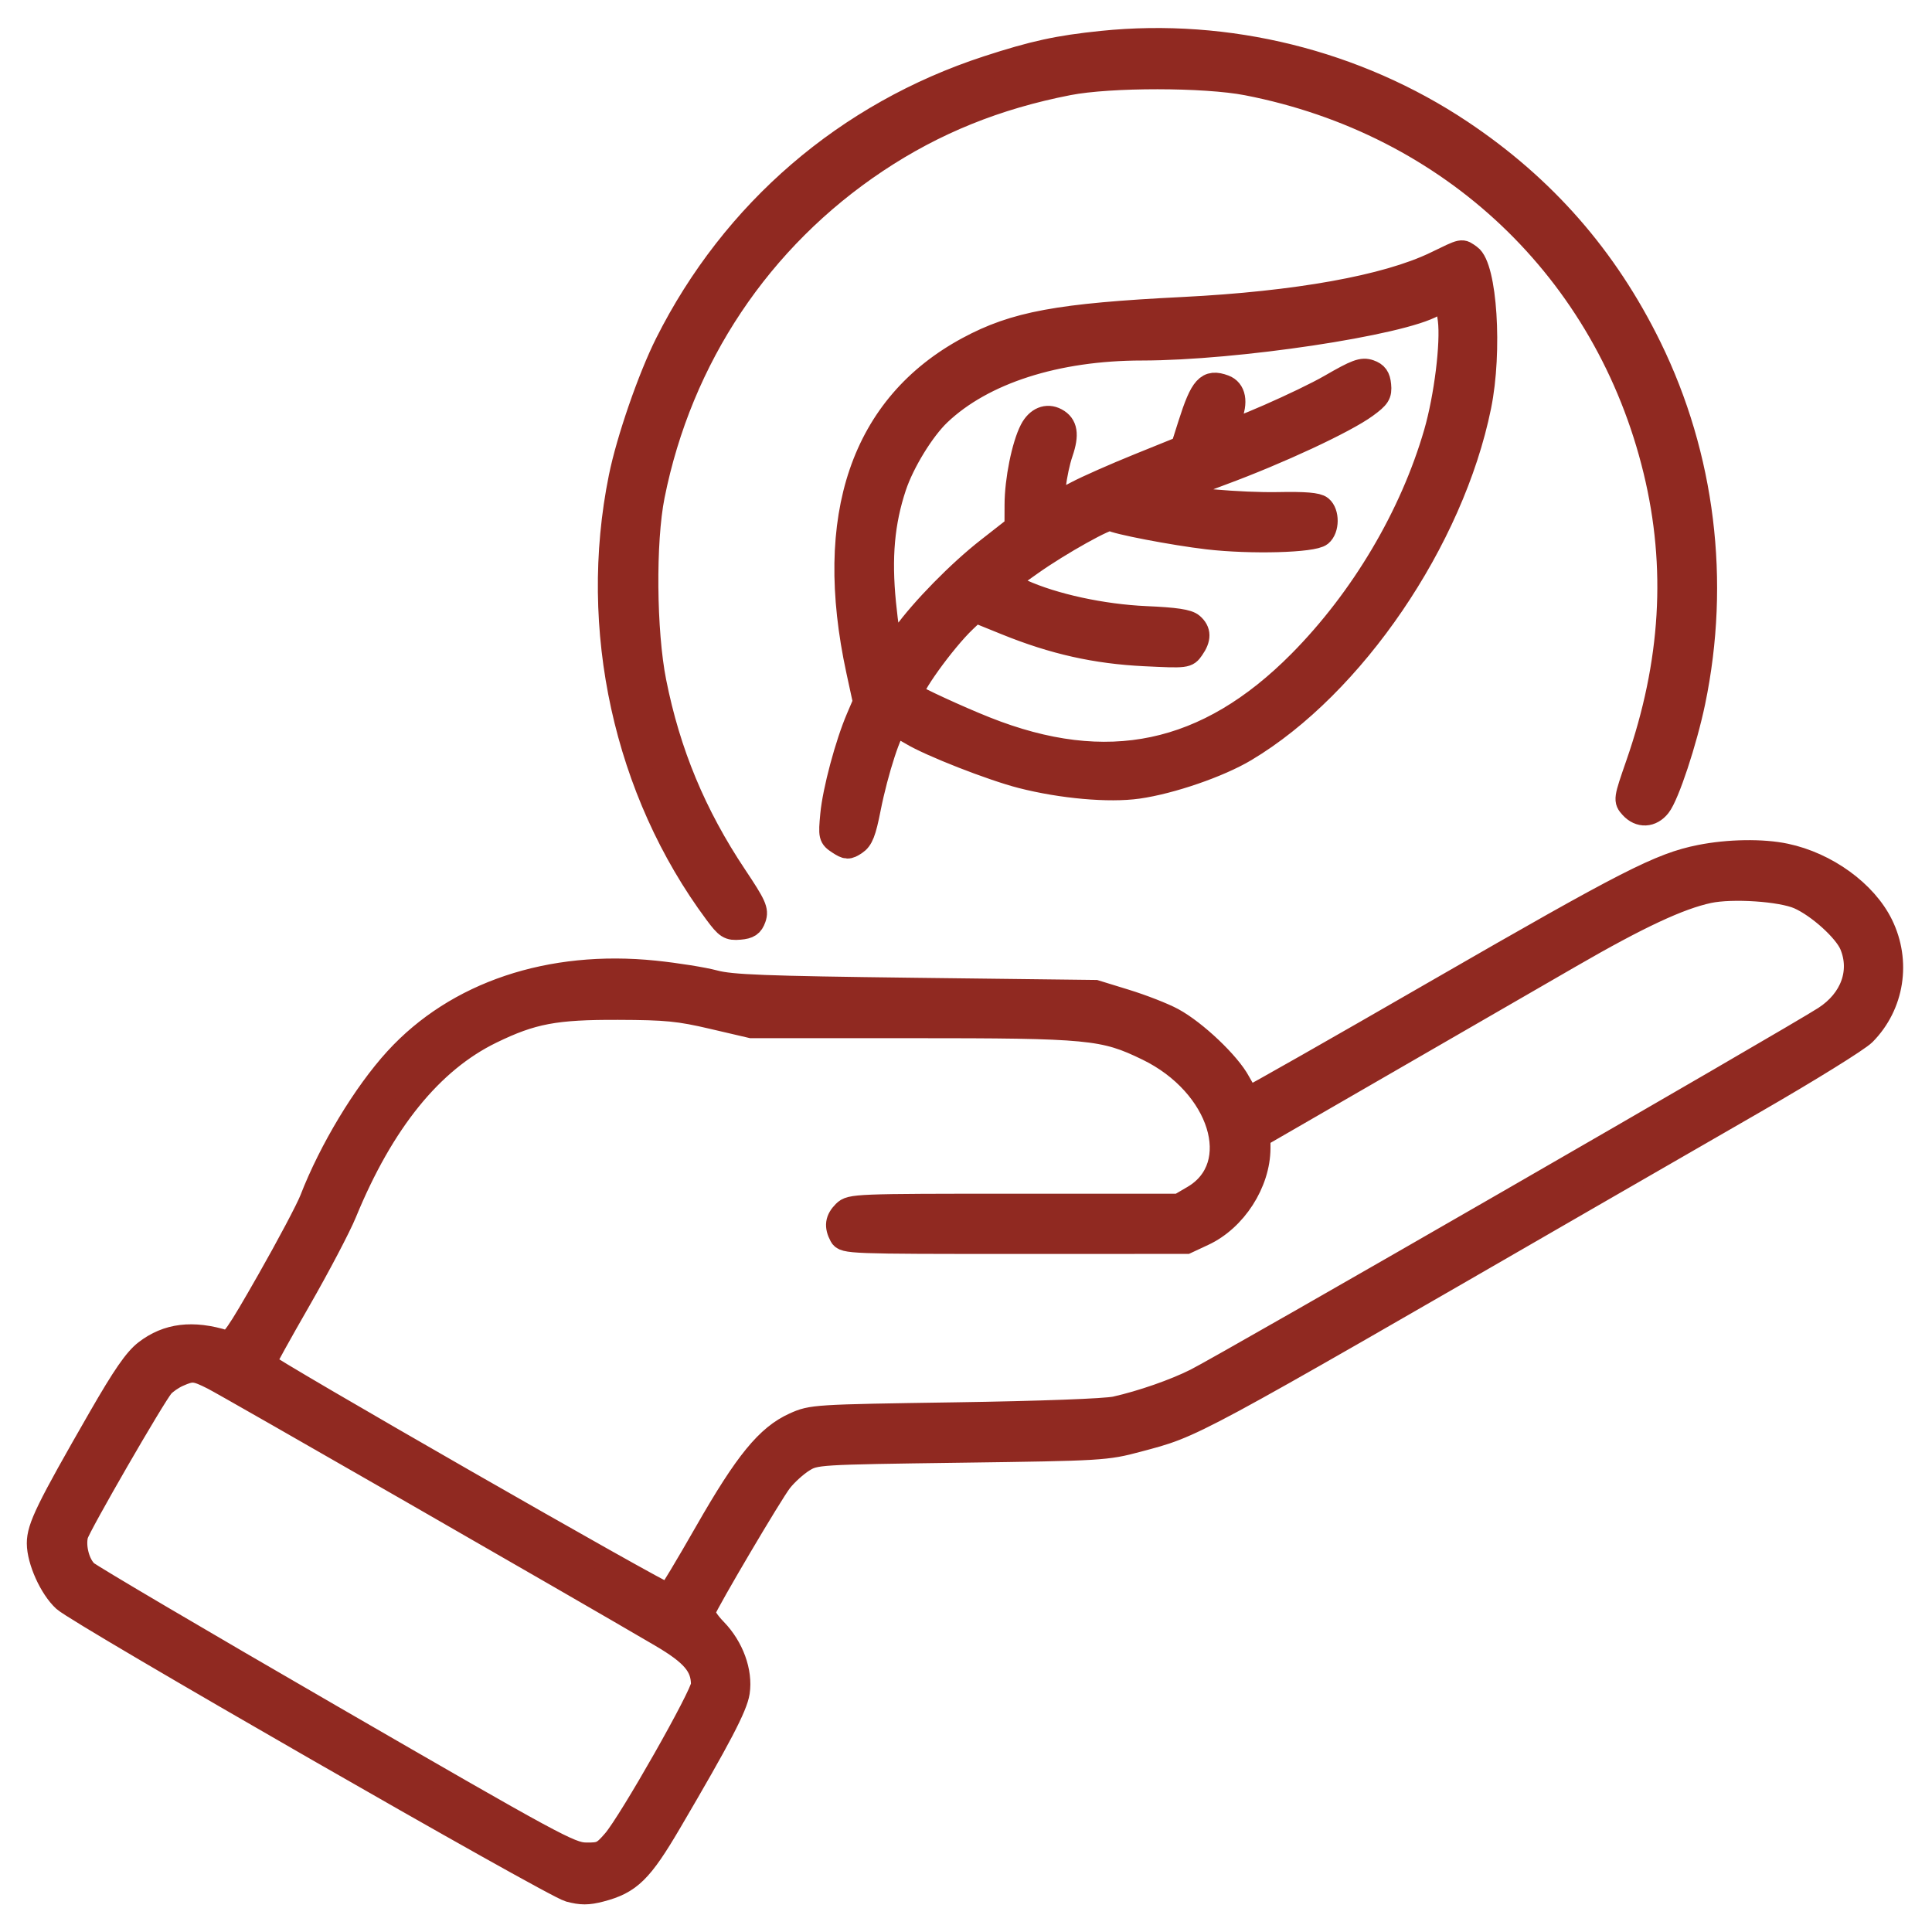 <svg xmlns="http://www.w3.org/2000/svg" fill="none" viewBox="0 0 50 50" height="50" width="50">
<g clip-path="url(#clip0_25_558)">
<mask fill="black" height="50" width="50" y="0.025" x="-0.006" maskUnits="userSpaceOnUse" id="path-1-outside-1_25_558">
<rect height="50" width="50" y="0.025" x="-0.006" fill="white"></rect>
<path d="M28.521 1.098C27.388 1.214 26.755 1.352 25.555 1.743C21.911 2.932 18.971 5.46 17.25 8.886C16.804 9.775 16.25 11.377 16.052 12.354C15.257 16.27 16.179 20.473 18.525 23.628C18.805 24.004 18.866 24.044 19.14 24.02C19.379 24 19.461 23.945 19.525 23.762C19.597 23.556 19.538 23.426 19.034 22.671C17.977 21.088 17.31 19.484 16.945 17.645C16.687 16.348 16.667 14.012 16.904 12.829C17.619 9.254 19.671 6.183 22.689 4.173C24.182 3.179 25.785 2.53 27.649 2.167C28.731 1.956 31.179 1.958 32.273 2.17C37.561 3.197 41.573 7.002 42.829 12.182C43.433 14.674 43.284 17.161 42.374 19.778C42.056 20.694 42.053 20.712 42.214 20.89C42.434 21.133 42.737 21.119 42.943 20.857C43.161 20.581 43.622 19.187 43.835 18.163C44.484 15.04 44.086 11.809 42.705 8.987C41.569 6.668 39.964 4.834 37.812 3.398C35.1 1.589 31.769 0.764 28.521 1.098ZM37.142 6.812C35.881 7.42 33.561 7.838 30.616 7.986C27.399 8.147 26.265 8.357 25.047 9.014C22.316 10.489 21.334 13.365 22.198 17.357L22.374 18.168L22.198 18.58C21.91 19.25 21.586 20.462 21.528 21.084C21.476 21.64 21.483 21.669 21.704 21.814C21.913 21.95 21.953 21.952 22.139 21.83C22.302 21.723 22.374 21.541 22.495 20.925C22.688 19.947 23.062 18.803 23.189 18.803C23.242 18.803 23.421 18.885 23.585 18.985C24.068 19.28 25.672 19.908 26.441 20.104C27.48 20.369 28.703 20.478 29.453 20.371C30.305 20.25 31.546 19.823 32.23 19.415C35.019 17.751 37.59 13.977 38.294 10.514C38.585 9.087 38.444 6.908 38.044 6.627C37.816 6.468 37.882 6.454 37.142 6.812ZM37.109 7.895C36.27 8.386 31.987 9.029 29.553 9.03C27.336 9.031 25.437 9.642 24.309 10.716C23.887 11.118 23.368 11.965 23.159 12.591C22.852 13.513 22.771 14.418 22.889 15.613C22.947 16.191 23.023 16.695 23.058 16.732C23.094 16.769 23.244 16.631 23.391 16.426C23.866 15.765 24.821 14.792 25.569 14.209L26.296 13.64L26.298 13.059C26.299 12.428 26.481 11.527 26.688 11.126C26.84 10.833 27.092 10.728 27.334 10.858C27.591 10.995 27.631 11.244 27.472 11.71C27.303 12.203 27.194 13.083 27.308 13.034C27.352 13.015 27.603 12.885 27.867 12.745C28.131 12.605 28.853 12.286 29.471 12.036L30.596 11.581L30.786 10.982C31.098 10.003 31.248 9.838 31.685 9.999C31.946 10.096 32.004 10.406 31.836 10.808C31.759 10.992 31.708 11.156 31.724 11.171C31.792 11.239 33.722 10.393 34.432 9.983C35.1 9.597 35.254 9.54 35.448 9.608C35.619 9.668 35.683 9.757 35.703 9.966C35.727 10.206 35.679 10.281 35.354 10.518C34.812 10.915 33.086 11.719 31.602 12.266C30.898 12.526 30.348 12.765 30.381 12.797C30.499 12.911 32.116 13.053 33.076 13.035C33.769 13.021 34.093 13.048 34.188 13.128C34.366 13.275 34.362 13.689 34.181 13.839C33.981 14.005 32.372 14.049 31.256 13.919C30.38 13.817 28.839 13.521 28.756 13.439C28.685 13.367 27.421 14.072 26.691 14.59L25.994 15.084L26.447 15.29C27.27 15.663 28.529 15.936 29.656 15.986C30.421 16.019 30.744 16.068 30.855 16.166C31.047 16.333 31.049 16.524 30.863 16.789C30.721 16.993 30.705 16.995 29.62 16.942C28.36 16.881 27.266 16.636 26.038 16.138L25.238 15.814L24.974 16.065C24.422 16.589 23.5 17.876 23.607 17.972C23.707 18.061 24.812 18.57 25.502 18.844C28.653 20.099 31.233 19.555 33.637 17.129C35.253 15.497 36.525 13.35 37.147 11.203C37.413 10.283 37.587 8.885 37.51 8.272C37.452 7.808 37.377 7.738 37.109 7.895ZM44 22.163C42.969 22.368 42.115 22.804 37.228 25.622C34.579 27.151 32.38 28.401 32.342 28.401C32.304 28.401 32.179 28.223 32.063 28.006C31.806 27.521 30.935 26.694 30.348 26.378C30.109 26.248 29.561 26.035 29.13 25.902L28.347 25.661L23.679 25.605C19.779 25.557 18.924 25.524 18.487 25.406C18.199 25.329 17.505 25.218 16.945 25.16C14.238 24.881 11.813 25.695 10.247 27.408C9.431 28.301 8.55 29.761 8.054 31.043C7.957 31.293 7.457 32.236 6.944 33.138C6.133 34.561 5.987 34.771 5.835 34.724C4.988 34.461 4.333 34.54 3.769 34.975C3.502 35.18 3.2 35.617 2.583 36.69C1.227 39.049 0.993 39.528 0.994 39.942C0.995 40.389 1.315 41.099 1.658 41.413C2.054 41.776 14.291 48.805 14.732 48.923C15.044 49.006 15.216 49.006 15.542 48.921C16.302 48.723 16.592 48.439 17.344 47.157C18.629 44.968 19.047 44.168 19.104 43.793C19.183 43.267 18.951 42.631 18.519 42.185C18.307 41.967 18.188 41.773 18.218 41.695C18.326 41.414 19.968 38.633 20.205 38.331C20.343 38.154 20.603 37.918 20.781 37.807C21.102 37.608 21.133 37.606 24.857 37.555C28.522 37.505 28.628 37.498 29.442 37.281C30.943 36.879 30.611 37.058 41.217 30.934C42.105 30.421 43.985 29.337 45.396 28.525C46.806 27.713 48.091 26.916 48.251 26.754C48.986 26.009 49.162 24.885 48.694 23.931C48.277 23.083 47.269 22.352 46.208 22.129C45.614 22.003 44.73 22.017 44 22.163ZM44.221 23.075C43.456 23.239 42.405 23.73 40.65 24.744C39.642 25.326 37.414 26.612 35.699 27.603L32.58 29.404L32.58 29.715C32.577 30.613 31.964 31.564 31.142 31.946L30.703 32.151L26.278 32.152C21.992 32.153 21.85 32.147 21.762 31.984C21.628 31.733 21.652 31.562 21.846 31.367C22.016 31.198 22.137 31.193 26.267 31.193H30.513L30.883 30.976C32.248 30.176 31.595 28.074 29.695 27.152C28.561 26.602 28.21 26.568 23.573 26.568H19.446L18.443 26.334C17.576 26.131 17.245 26.098 16 26.094C14.366 26.088 13.774 26.199 12.717 26.713C11.167 27.466 9.903 29.027 8.933 31.389C8.78 31.761 8.246 32.776 7.747 33.646C7.247 34.515 6.84 35.252 6.841 35.282C6.844 35.375 17.221 41.325 17.298 41.278C17.337 41.254 17.778 40.519 18.277 39.646C19.309 37.842 19.858 37.17 20.559 36.854C21.011 36.651 21.071 36.647 24.726 36.592C26.944 36.558 28.609 36.496 28.87 36.438C29.552 36.284 30.394 35.991 30.945 35.715C31.721 35.328 46.415 26.86 47.222 26.336C47.927 25.879 48.194 25.139 47.905 24.45C47.747 24.076 47.06 23.455 46.556 23.232C46.099 23.03 44.832 22.945 44.221 23.075ZM4.614 35.591C4.47 35.654 4.287 35.78 4.207 35.871C3.992 36.113 2.042 39.492 1.983 39.723C1.905 40.032 2.024 40.484 2.237 40.682C2.345 40.781 5.201 42.464 8.584 44.42C14.338 47.749 14.763 47.979 15.161 47.984C15.552 47.989 15.611 47.961 15.889 47.64C16.309 47.154 18.182 43.855 18.182 43.6C18.182 43.114 17.924 42.81 17.102 42.328C15.078 41.139 5.878 35.855 5.517 35.673C5.054 35.439 4.974 35.432 4.614 35.591Z" clip-rule="evenodd" fill-rule="evenodd"></path>
</mask>
<path fill="#902921" d="M28.521 1.098C27.388 1.214 26.755 1.352 25.555 1.743C21.911 2.932 18.971 5.46 17.25 8.886C16.804 9.775 16.25 11.377 16.052 12.354C15.257 16.27 16.179 20.473 18.525 23.628C18.805 24.004 18.866 24.044 19.14 24.02C19.379 24 19.461 23.945 19.525 23.762C19.597 23.556 19.538 23.426 19.034 22.671C17.977 21.088 17.31 19.484 16.945 17.645C16.687 16.348 16.667 14.012 16.904 12.829C17.619 9.254 19.671 6.183 22.689 4.173C24.182 3.179 25.785 2.53 27.649 2.167C28.731 1.956 31.179 1.958 32.273 2.17C37.561 3.197 41.573 7.002 42.829 12.182C43.433 14.674 43.284 17.161 42.374 19.778C42.056 20.694 42.053 20.712 42.214 20.89C42.434 21.133 42.737 21.119 42.943 20.857C43.161 20.581 43.622 19.187 43.835 18.163C44.484 15.04 44.086 11.809 42.705 8.987C41.569 6.668 39.964 4.834 37.812 3.398C35.1 1.589 31.769 0.764 28.521 1.098ZM37.142 6.812C35.881 7.42 33.561 7.838 30.616 7.986C27.399 8.147 26.265 8.357 25.047 9.014C22.316 10.489 21.334 13.365 22.198 17.357L22.374 18.168L22.198 18.58C21.91 19.25 21.586 20.462 21.528 21.084C21.476 21.64 21.483 21.669 21.704 21.814C21.913 21.95 21.953 21.952 22.139 21.83C22.302 21.723 22.374 21.541 22.495 20.925C22.688 19.947 23.062 18.803 23.189 18.803C23.242 18.803 23.421 18.885 23.585 18.985C24.068 19.28 25.672 19.908 26.441 20.104C27.48 20.369 28.703 20.478 29.453 20.371C30.305 20.25 31.546 19.823 32.23 19.415C35.019 17.751 37.59 13.977 38.294 10.514C38.585 9.087 38.444 6.908 38.044 6.627C37.816 6.468 37.882 6.454 37.142 6.812ZM37.109 7.895C36.27 8.386 31.987 9.029 29.553 9.03C27.336 9.031 25.437 9.642 24.309 10.716C23.887 11.118 23.368 11.965 23.159 12.591C22.852 13.513 22.771 14.418 22.889 15.613C22.947 16.191 23.023 16.695 23.058 16.732C23.094 16.769 23.244 16.631 23.391 16.426C23.866 15.765 24.821 14.792 25.569 14.209L26.296 13.64L26.298 13.059C26.299 12.428 26.481 11.527 26.688 11.126C26.84 10.833 27.092 10.728 27.334 10.858C27.591 10.995 27.631 11.244 27.472 11.71C27.303 12.203 27.194 13.083 27.308 13.034C27.352 13.015 27.603 12.885 27.867 12.745C28.131 12.605 28.853 12.286 29.471 12.036L30.596 11.581L30.786 10.982C31.098 10.003 31.248 9.838 31.685 9.999C31.946 10.096 32.004 10.406 31.836 10.808C31.759 10.992 31.708 11.156 31.724 11.171C31.792 11.239 33.722 10.393 34.432 9.983C35.1 9.597 35.254 9.54 35.448 9.608C35.619 9.668 35.683 9.757 35.703 9.966C35.727 10.206 35.679 10.281 35.354 10.518C34.812 10.915 33.086 11.719 31.602 12.266C30.898 12.526 30.348 12.765 30.381 12.797C30.499 12.911 32.116 13.053 33.076 13.035C33.769 13.021 34.093 13.048 34.188 13.128C34.366 13.275 34.362 13.689 34.181 13.839C33.981 14.005 32.372 14.049 31.256 13.919C30.38 13.817 28.839 13.521 28.756 13.439C28.685 13.367 27.421 14.072 26.691 14.59L25.994 15.084L26.447 15.29C27.27 15.663 28.529 15.936 29.656 15.986C30.421 16.019 30.744 16.068 30.855 16.166C31.047 16.333 31.049 16.524 30.863 16.789C30.721 16.993 30.705 16.995 29.62 16.942C28.36 16.881 27.266 16.636 26.038 16.138L25.238 15.814L24.974 16.065C24.422 16.589 23.5 17.876 23.607 17.972C23.707 18.061 24.812 18.57 25.502 18.844C28.653 20.099 31.233 19.555 33.637 17.129C35.253 15.497 36.525 13.35 37.147 11.203C37.413 10.283 37.587 8.885 37.51 8.272C37.452 7.808 37.377 7.738 37.109 7.895ZM44 22.163C42.969 22.368 42.115 22.804 37.228 25.622C34.579 27.151 32.38 28.401 32.342 28.401C32.304 28.401 32.179 28.223 32.063 28.006C31.806 27.521 30.935 26.694 30.348 26.378C30.109 26.248 29.561 26.035 29.13 25.902L28.347 25.661L23.679 25.605C19.779 25.557 18.924 25.524 18.487 25.406C18.199 25.329 17.505 25.218 16.945 25.16C14.238 24.881 11.813 25.695 10.247 27.408C9.431 28.301 8.55 29.761 8.054 31.043C7.957 31.293 7.457 32.236 6.944 33.138C6.133 34.561 5.987 34.771 5.835 34.724C4.988 34.461 4.333 34.54 3.769 34.975C3.502 35.18 3.2 35.617 2.583 36.69C1.227 39.049 0.993 39.528 0.994 39.942C0.995 40.389 1.315 41.099 1.658 41.413C2.054 41.776 14.291 48.805 14.732 48.923C15.044 49.006 15.216 49.006 15.542 48.921C16.302 48.723 16.592 48.439 17.344 47.157C18.629 44.968 19.047 44.168 19.104 43.793C19.183 43.267 18.951 42.631 18.519 42.185C18.307 41.967 18.188 41.773 18.218 41.695C18.326 41.414 19.968 38.633 20.205 38.331C20.343 38.154 20.603 37.918 20.781 37.807C21.102 37.608 21.133 37.606 24.857 37.555C28.522 37.505 28.628 37.498 29.442 37.281C30.943 36.879 30.611 37.058 41.217 30.934C42.105 30.421 43.985 29.337 45.396 28.525C46.806 27.713 48.091 26.916 48.251 26.754C48.986 26.009 49.162 24.885 48.694 23.931C48.277 23.083 47.269 22.352 46.208 22.129C45.614 22.003 44.73 22.017 44 22.163ZM44.221 23.075C43.456 23.239 42.405 23.73 40.65 24.744C39.642 25.326 37.414 26.612 35.699 27.603L32.58 29.404L32.58 29.715C32.577 30.613 31.964 31.564 31.142 31.946L30.703 32.151L26.278 32.152C21.992 32.153 21.85 32.147 21.762 31.984C21.628 31.733 21.652 31.562 21.846 31.367C22.016 31.198 22.137 31.193 26.267 31.193H30.513L30.883 30.976C32.248 30.176 31.595 28.074 29.695 27.152C28.561 26.602 28.21 26.568 23.573 26.568H19.446L18.443 26.334C17.576 26.131 17.245 26.098 16 26.094C14.366 26.088 13.774 26.199 12.717 26.713C11.167 27.466 9.903 29.027 8.933 31.389C8.78 31.761 8.246 32.776 7.747 33.646C7.247 34.515 6.84 35.252 6.841 35.282C6.844 35.375 17.221 41.325 17.298 41.278C17.337 41.254 17.778 40.519 18.277 39.646C19.309 37.842 19.858 37.17 20.559 36.854C21.011 36.651 21.071 36.647 24.726 36.592C26.944 36.558 28.609 36.496 28.87 36.438C29.552 36.284 30.394 35.991 30.945 35.715C31.721 35.328 46.415 26.86 47.222 26.336C47.927 25.879 48.194 25.139 47.905 24.45C47.747 24.076 47.06 23.455 46.556 23.232C46.099 23.03 44.832 22.945 44.221 23.075ZM4.614 35.591C4.47 35.654 4.287 35.78 4.207 35.871C3.992 36.113 2.042 39.492 1.983 39.723C1.905 40.032 2.024 40.484 2.237 40.682C2.345 40.781 5.201 42.464 8.584 44.42C14.338 47.749 14.763 47.979 15.161 47.984C15.552 47.989 15.611 47.961 15.889 47.64C16.309 47.154 18.182 43.855 18.182 43.6C18.182 43.114 17.924 42.81 17.102 42.328C15.078 41.139 5.878 35.855 5.517 35.673C5.054 35.439 4.974 35.432 4.614 35.591Z" clip-rule="evenodd" fill-rule="evenodd"></path>
<path mask="url(#path-1-outside-1_25_558)" stroke-width="0.6" stroke="#902921" d="M28.521 1.098C27.388 1.214 26.755 1.352 25.555 1.743C21.911 2.932 18.971 5.46 17.25 8.886C16.804 9.775 16.25 11.377 16.052 12.354C15.257 16.27 16.179 20.473 18.525 23.628C18.805 24.004 18.866 24.044 19.14 24.02C19.379 24 19.461 23.945 19.525 23.762C19.597 23.556 19.538 23.426 19.034 22.671C17.977 21.088 17.31 19.484 16.945 17.645C16.687 16.348 16.667 14.012 16.904 12.829C17.619 9.254 19.671 6.183 22.689 4.173C24.182 3.179 25.785 2.53 27.649 2.167C28.731 1.956 31.179 1.958 32.273 2.17C37.561 3.197 41.573 7.002 42.829 12.182C43.433 14.674 43.284 17.161 42.374 19.778C42.056 20.694 42.053 20.712 42.214 20.89C42.434 21.133 42.737 21.119 42.943 20.857C43.161 20.581 43.622 19.187 43.835 18.163C44.484 15.04 44.086 11.809 42.705 8.987C41.569 6.668 39.964 4.834 37.812 3.398C35.1 1.589 31.769 0.764 28.521 1.098ZM37.142 6.812C35.881 7.42 33.561 7.838 30.616 7.986C27.399 8.147 26.265 8.357 25.047 9.014C22.316 10.489 21.334 13.365 22.198 17.357L22.374 18.168L22.198 18.58C21.91 19.25 21.586 20.462 21.528 21.084C21.476 21.64 21.483 21.669 21.704 21.814C21.913 21.95 21.953 21.952 22.139 21.83C22.302 21.723 22.374 21.541 22.495 20.925C22.688 19.947 23.062 18.803 23.189 18.803C23.242 18.803 23.421 18.885 23.585 18.985C24.068 19.28 25.672 19.908 26.441 20.104C27.48 20.369 28.703 20.478 29.453 20.371C30.305 20.25 31.546 19.823 32.23 19.415C35.019 17.751 37.59 13.977 38.294 10.514C38.585 9.087 38.444 6.908 38.044 6.627C37.816 6.468 37.882 6.454 37.142 6.812ZM37.109 7.895C36.27 8.386 31.987 9.029 29.553 9.03C27.336 9.031 25.437 9.642 24.309 10.716C23.887 11.118 23.368 11.965 23.159 12.591C22.852 13.513 22.771 14.418 22.889 15.613C22.947 16.191 23.023 16.695 23.058 16.732C23.094 16.769 23.244 16.631 23.391 16.426C23.866 15.765 24.821 14.792 25.569 14.209L26.296 13.64L26.298 13.059C26.299 12.428 26.481 11.527 26.688 11.126C26.84 10.833 27.092 10.728 27.334 10.858C27.591 10.995 27.631 11.244 27.472 11.71C27.303 12.203 27.194 13.083 27.308 13.034C27.352 13.015 27.603 12.885 27.867 12.745C28.131 12.605 28.853 12.286 29.471 12.036L30.596 11.581L30.786 10.982C31.098 10.003 31.248 9.838 31.685 9.999C31.946 10.096 32.004 10.406 31.836 10.808C31.759 10.992 31.708 11.156 31.724 11.171C31.792 11.239 33.722 10.393 34.432 9.983C35.1 9.597 35.254 9.54 35.448 9.608C35.619 9.668 35.683 9.757 35.703 9.966C35.727 10.206 35.679 10.281 35.354 10.518C34.812 10.915 33.086 11.719 31.602 12.266C30.898 12.526 30.348 12.765 30.381 12.797C30.499 12.911 32.116 13.053 33.076 13.035C33.769 13.021 34.093 13.048 34.188 13.128C34.366 13.275 34.362 13.689 34.181 13.839C33.981 14.005 32.372 14.049 31.256 13.919C30.38 13.817 28.839 13.521 28.756 13.439C28.685 13.367 27.421 14.072 26.691 14.59L25.994 15.084L26.447 15.29C27.27 15.663 28.529 15.936 29.656 15.986C30.421 16.019 30.744 16.068 30.855 16.166C31.047 16.333 31.049 16.524 30.863 16.789C30.721 16.993 30.705 16.995 29.62 16.942C28.36 16.881 27.266 16.636 26.038 16.138L25.238 15.814L24.974 16.065C24.422 16.589 23.5 17.876 23.607 17.972C23.707 18.061 24.812 18.57 25.502 18.844C28.653 20.099 31.233 19.555 33.637 17.129C35.253 15.497 36.525 13.35 37.147 11.203C37.413 10.283 37.587 8.885 37.51 8.272C37.452 7.808 37.377 7.738 37.109 7.895ZM44 22.163C42.969 22.368 42.115 22.804 37.228 25.622C34.579 27.151 32.38 28.401 32.342 28.401C32.304 28.401 32.179 28.223 32.063 28.006C31.806 27.521 30.935 26.694 30.348 26.378C30.109 26.248 29.561 26.035 29.13 25.902L28.347 25.661L23.679 25.605C19.779 25.557 18.924 25.524 18.487 25.406C18.199 25.329 17.505 25.218 16.945 25.16C14.238 24.881 11.813 25.695 10.247 27.408C9.431 28.301 8.55 29.761 8.054 31.043C7.957 31.293 7.457 32.236 6.944 33.138C6.133 34.561 5.987 34.771 5.835 34.724C4.988 34.461 4.333 34.54 3.769 34.975C3.502 35.18 3.2 35.617 2.583 36.69C1.227 39.049 0.993 39.528 0.994 39.942C0.995 40.389 1.315 41.099 1.658 41.413C2.054 41.776 14.291 48.805 14.732 48.923C15.044 49.006 15.216 49.006 15.542 48.921C16.302 48.723 16.592 48.439 17.344 47.157C18.629 44.968 19.047 44.168 19.104 43.793C19.183 43.267 18.951 42.631 18.519 42.185C18.307 41.967 18.188 41.773 18.218 41.695C18.326 41.414 19.968 38.633 20.205 38.331C20.343 38.154 20.603 37.918 20.781 37.807C21.102 37.608 21.133 37.606 24.857 37.555C28.522 37.505 28.628 37.498 29.442 37.281C30.943 36.879 30.611 37.058 41.217 30.934C42.105 30.421 43.985 29.337 45.396 28.525C46.806 27.713 48.091 26.916 48.251 26.754C48.986 26.009 49.162 24.885 48.694 23.931C48.277 23.083 47.269 22.352 46.208 22.129C45.614 22.003 44.73 22.017 44 22.163ZM44.221 23.075C43.456 23.239 42.405 23.73 40.65 24.744C39.642 25.326 37.414 26.612 35.699 27.603L32.58 29.404L32.58 29.715C32.577 30.613 31.964 31.564 31.142 31.946L30.703 32.151L26.278 32.152C21.992 32.153 21.85 32.147 21.762 31.984C21.628 31.733 21.652 31.562 21.846 31.367C22.016 31.198 22.137 31.193 26.267 31.193H30.513L30.883 30.976C32.248 30.176 31.595 28.074 29.695 27.152C28.561 26.602 28.21 26.568 23.573 26.568H19.446L18.443 26.334C17.576 26.131 17.245 26.098 16 26.094C14.366 26.088 13.774 26.199 12.717 26.713C11.167 27.466 9.903 29.027 8.933 31.389C8.78 31.761 8.246 32.776 7.747 33.646C7.247 34.515 6.84 35.252 6.841 35.282C6.844 35.375 17.221 41.325 17.298 41.278C17.337 41.254 17.778 40.519 18.277 39.646C19.309 37.842 19.858 37.17 20.559 36.854C21.011 36.651 21.071 36.647 24.726 36.592C26.944 36.558 28.609 36.496 28.87 36.438C29.552 36.284 30.394 35.991 30.945 35.715C31.721 35.328 46.415 26.86 47.222 26.336C47.927 25.879 48.194 25.139 47.905 24.45C47.747 24.076 47.06 23.455 46.556 23.232C46.099 23.03 44.832 22.945 44.221 23.075ZM4.614 35.591C4.47 35.654 4.287 35.78 4.207 35.871C3.992 36.113 2.042 39.492 1.983 39.723C1.905 40.032 2.024 40.484 2.237 40.682C2.345 40.781 5.201 42.464 8.584 44.42C14.338 47.749 14.763 47.979 15.161 47.984C15.552 47.989 15.611 47.961 15.889 47.64C16.309 47.154 18.182 43.855 18.182 43.6C18.182 43.114 17.924 42.81 17.102 42.328C15.078 41.139 5.878 35.855 5.517 35.673C5.054 35.439 4.974 35.432 4.614 35.591Z" clip-rule="evenodd" fill-rule="evenodd"></path>
</g>
<defs>
<clipPath id="clip0_25_558">
<rect fill="white" height="50" width="50"></rect>
</clipPath>
</defs>
</svg>
